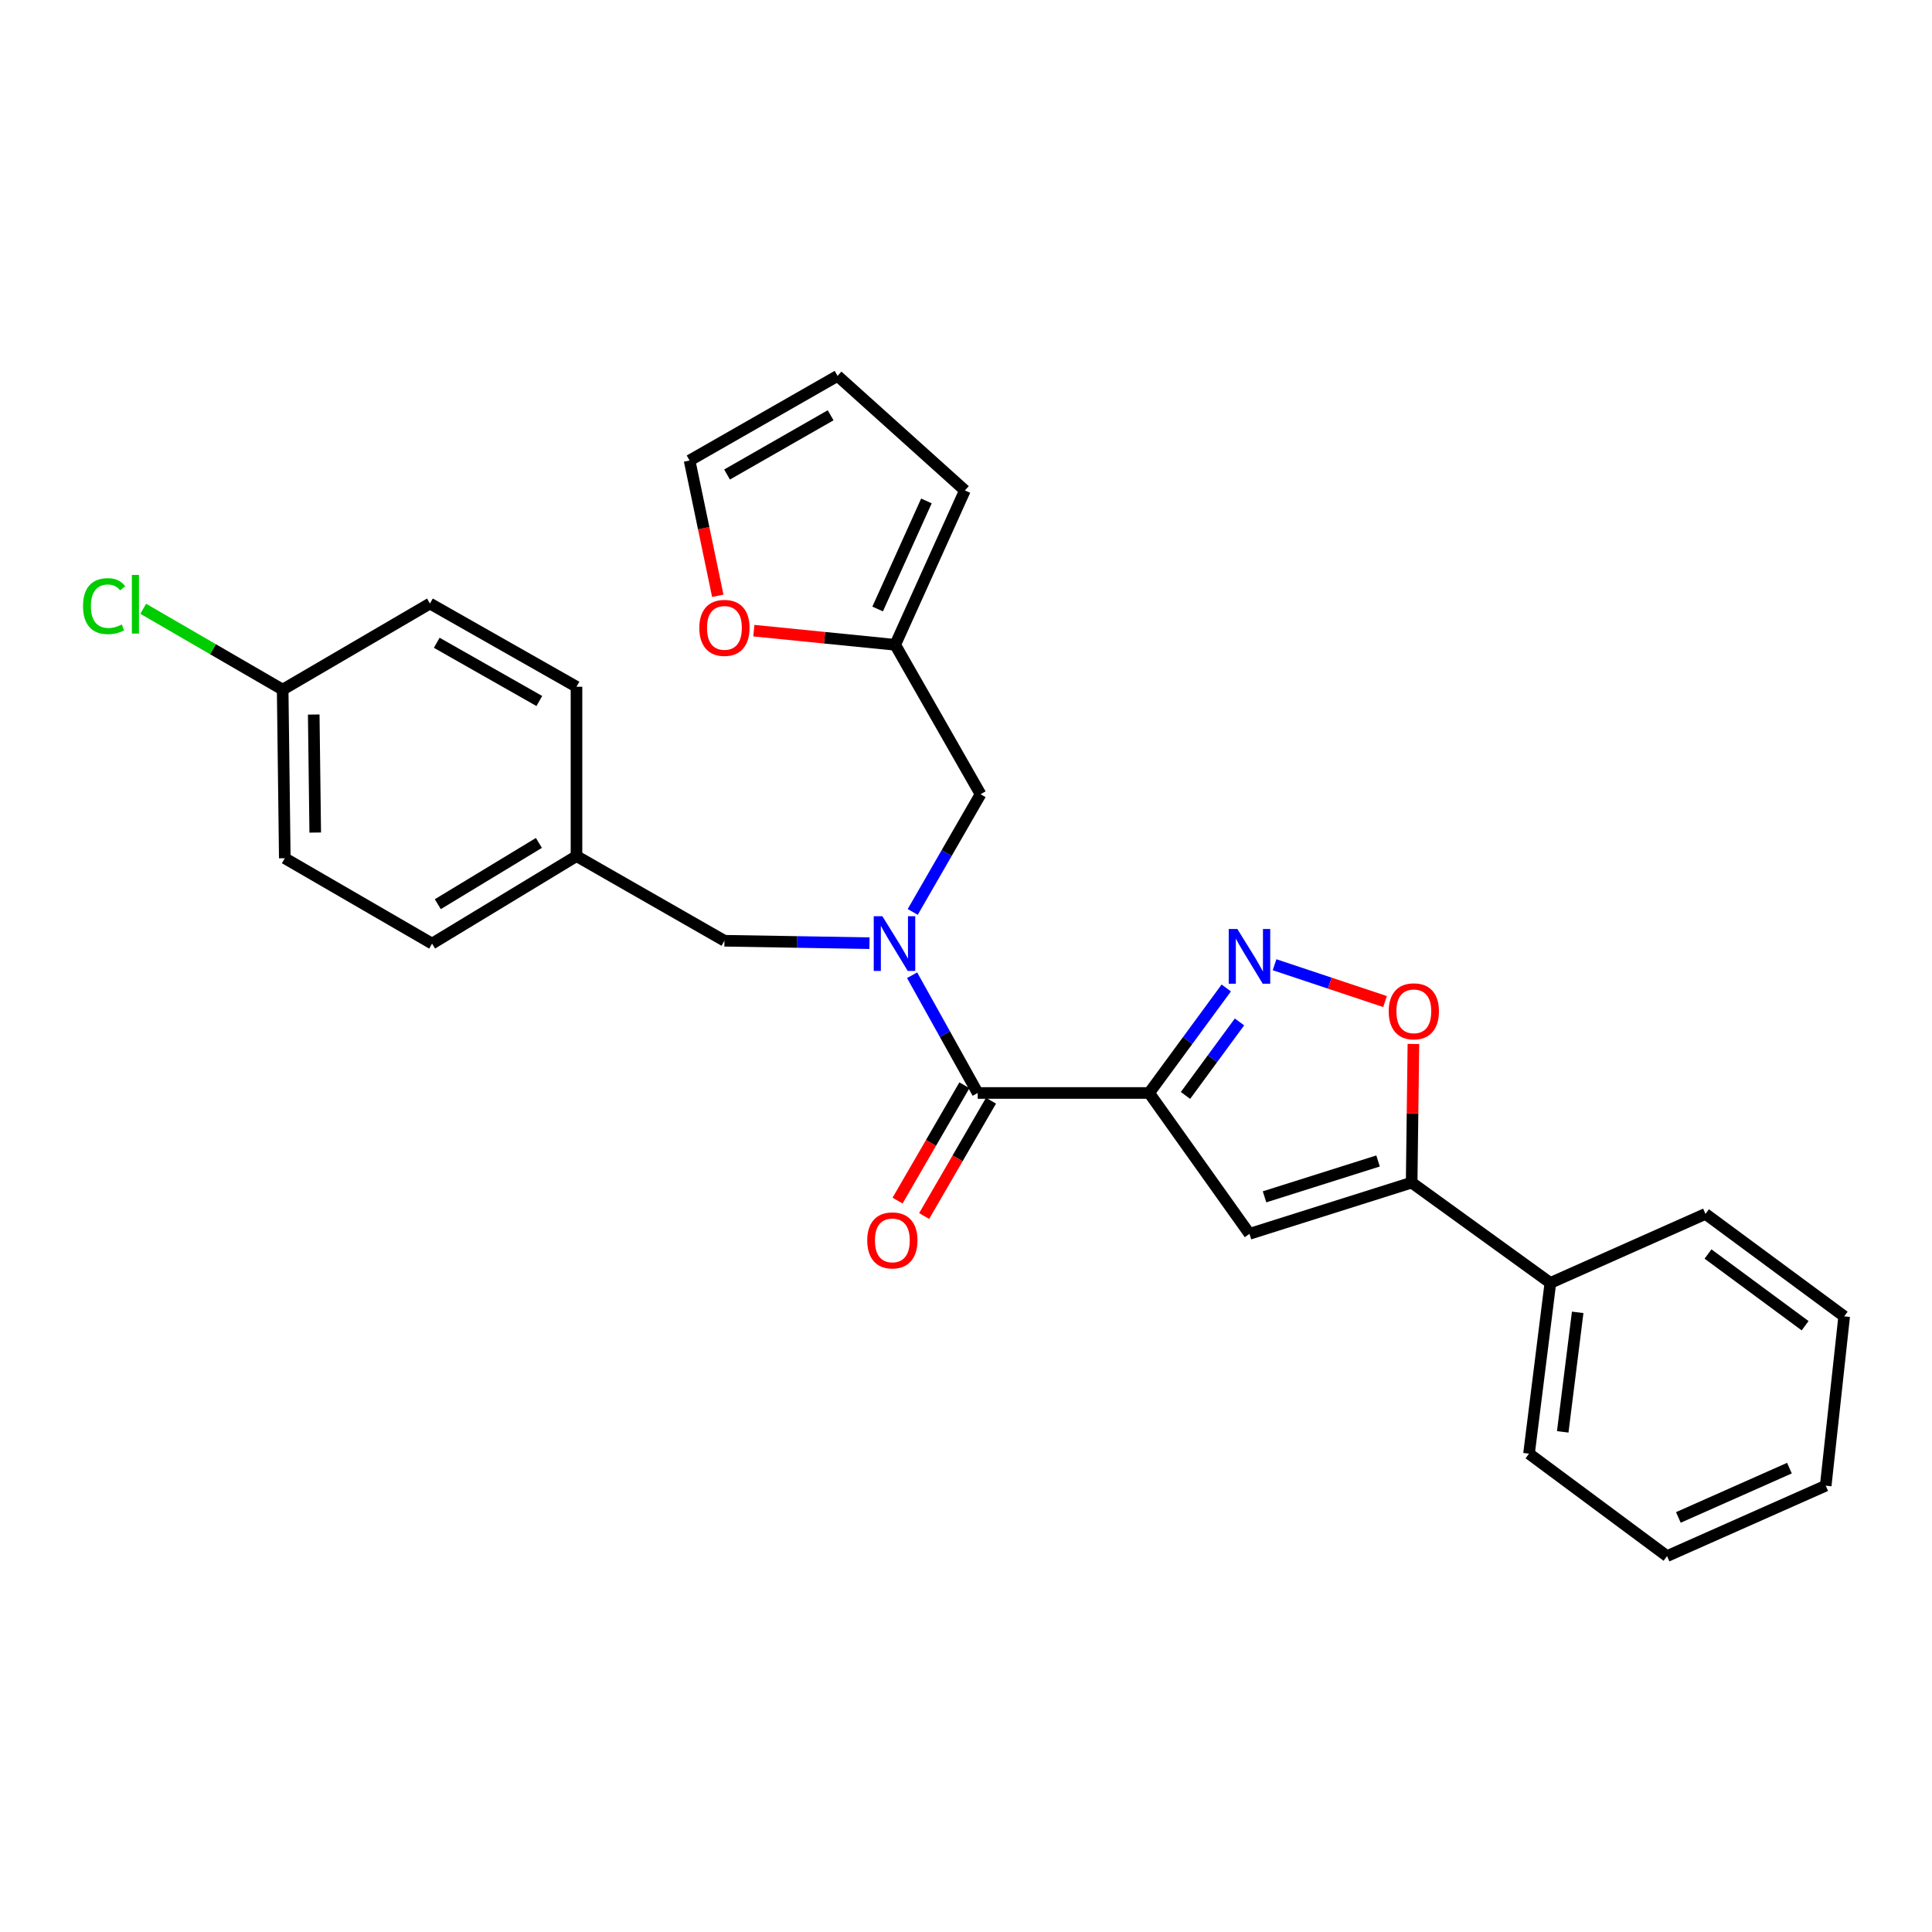 <?xml version='1.0' encoding='iso-8859-1'?>
<svg version='1.1' baseProfile='full'
              xmlns='http://www.w3.org/2000/svg'
                      xmlns:rdkit='http://www.rdkit.org/xml'
                      xmlns:xlink='http://www.w3.org/1999/xlink'
                  xml:space='preserve'
width='1000px' height='1000px' viewBox='0 0 1000 1000'>
<!-- END OF HEADER -->
<rect style='opacity:1.0;fill:#FFFFFF;stroke:none' width='1000' height='1000' x='0' y='0'> </rect>
<path class='bond-0' d='M 594.793,565.727 L 614.754,538.551' style='fill:none;fill-rule:evenodd;stroke:#000000;stroke-width:6px;stroke-linecap:butt;stroke-linejoin:miter;stroke-opacity:1' />
<path class='bond-0' d='M 614.754,538.551 L 634.715,511.375' style='fill:none;fill-rule:evenodd;stroke:#0000FF;stroke-width:6px;stroke-linecap:butt;stroke-linejoin:miter;stroke-opacity:1' />
<path class='bond-0' d='M 613.61,566.996 L 627.582,547.973' style='fill:none;fill-rule:evenodd;stroke:#000000;stroke-width:6px;stroke-linecap:butt;stroke-linejoin:miter;stroke-opacity:1' />
<path class='bond-0' d='M 627.582,547.973 L 641.555,528.95' style='fill:none;fill-rule:evenodd;stroke:#0000FF;stroke-width:6px;stroke-linecap:butt;stroke-linejoin:miter;stroke-opacity:1' />
<path class='bond-1' d='M 594.793,565.727 L 646.726,638.634' style='fill:none;fill-rule:evenodd;stroke:#000000;stroke-width:6px;stroke-linecap:butt;stroke-linejoin:miter;stroke-opacity:1' />
<path class='bond-2' d='M 594.793,565.727 L 506.058,565.727' style='fill:none;fill-rule:evenodd;stroke:#000000;stroke-width:6px;stroke-linecap:butt;stroke-linejoin:miter;stroke-opacity:1' />
<path class='bond-5' d='M 659.708,499.348 L 688.3,508.877' style='fill:none;fill-rule:evenodd;stroke:#0000FF;stroke-width:6px;stroke-linecap:butt;stroke-linejoin:miter;stroke-opacity:1' />
<path class='bond-5' d='M 688.3,508.877 L 716.892,518.405' style='fill:none;fill-rule:evenodd;stroke:#FF0000;stroke-width:6px;stroke-linecap:butt;stroke-linejoin:miter;stroke-opacity:1' />
<path class='bond-4' d='M 646.726,638.634 L 730.669,612.115' style='fill:none;fill-rule:evenodd;stroke:#000000;stroke-width:6px;stroke-linecap:butt;stroke-linejoin:miter;stroke-opacity:1' />
<path class='bond-4' d='M 654.523,619.479 L 713.282,600.916' style='fill:none;fill-rule:evenodd;stroke:#000000;stroke-width:6px;stroke-linecap:butt;stroke-linejoin:miter;stroke-opacity:1' />
<path class='bond-3' d='M 506.058,565.727 L 489.082,535.254' style='fill:none;fill-rule:evenodd;stroke:#000000;stroke-width:6px;stroke-linecap:butt;stroke-linejoin:miter;stroke-opacity:1' />
<path class='bond-3' d='M 489.082,535.254 L 472.106,504.78' style='fill:none;fill-rule:evenodd;stroke:#0000FF;stroke-width:6px;stroke-linecap:butt;stroke-linejoin:miter;stroke-opacity:1' />
<path class='bond-10' d='M 499.173,561.736 L 481.872,591.582' style='fill:none;fill-rule:evenodd;stroke:#000000;stroke-width:6px;stroke-linecap:butt;stroke-linejoin:miter;stroke-opacity:1' />
<path class='bond-10' d='M 481.872,591.582 L 464.572,621.428' style='fill:none;fill-rule:evenodd;stroke:#FF0000;stroke-width:6px;stroke-linecap:butt;stroke-linejoin:miter;stroke-opacity:1' />
<path class='bond-10' d='M 512.943,569.718 L 495.643,599.564' style='fill:none;fill-rule:evenodd;stroke:#000000;stroke-width:6px;stroke-linecap:butt;stroke-linejoin:miter;stroke-opacity:1' />
<path class='bond-10' d='M 495.643,599.564 L 478.343,629.41' style='fill:none;fill-rule:evenodd;stroke:#FF0000;stroke-width:6px;stroke-linecap:butt;stroke-linejoin:miter;stroke-opacity:1' />
<path class='bond-7' d='M 472.428,472.017 L 489.977,441.552' style='fill:none;fill-rule:evenodd;stroke:#0000FF;stroke-width:6px;stroke-linecap:butt;stroke-linejoin:miter;stroke-opacity:1' />
<path class='bond-7' d='M 489.977,441.552 L 507.526,411.088' style='fill:none;fill-rule:evenodd;stroke:#000000;stroke-width:6px;stroke-linecap:butt;stroke-linejoin:miter;stroke-opacity:1' />
<path class='bond-8' d='M 450.045,488.19 L 412.506,487.56' style='fill:none;fill-rule:evenodd;stroke:#0000FF;stroke-width:6px;stroke-linecap:butt;stroke-linejoin:miter;stroke-opacity:1' />
<path class='bond-8' d='M 412.506,487.56 L 374.966,486.931' style='fill:none;fill-rule:evenodd;stroke:#000000;stroke-width:6px;stroke-linecap:butt;stroke-linejoin:miter;stroke-opacity:1' />
<path class='bond-11' d='M 730.669,612.115 L 802.471,664.039' style='fill:none;fill-rule:evenodd;stroke:#000000;stroke-width:6px;stroke-linecap:butt;stroke-linejoin:miter;stroke-opacity:1' />
<path class='bond-27' d='M 730.669,612.115 L 731.123,576.233' style='fill:none;fill-rule:evenodd;stroke:#000000;stroke-width:6px;stroke-linecap:butt;stroke-linejoin:miter;stroke-opacity:1' />
<path class='bond-27' d='M 731.123,576.233 L 731.577,540.35' style='fill:none;fill-rule:evenodd;stroke:#FF0000;stroke-width:6px;stroke-linecap:butt;stroke-linejoin:miter;stroke-opacity:1' />
<path class='bond-6' d='M 463.357,333.75 L 507.526,411.088' style='fill:none;fill-rule:evenodd;stroke:#000000;stroke-width:6px;stroke-linecap:butt;stroke-linejoin:miter;stroke-opacity:1' />
<path class='bond-9' d='M 463.357,333.75 L 426.772,330.09' style='fill:none;fill-rule:evenodd;stroke:#000000;stroke-width:6px;stroke-linecap:butt;stroke-linejoin:miter;stroke-opacity:1' />
<path class='bond-9' d='M 426.772,330.09 L 390.187,326.43' style='fill:none;fill-rule:evenodd;stroke:#FF0000;stroke-width:6px;stroke-linecap:butt;stroke-linejoin:miter;stroke-opacity:1' />
<path class='bond-12' d='M 463.357,333.75 L 499.435,253.849' style='fill:none;fill-rule:evenodd;stroke:#000000;stroke-width:6px;stroke-linecap:butt;stroke-linejoin:miter;stroke-opacity:1' />
<path class='bond-12' d='M 454.262,315.215 L 479.517,259.284' style='fill:none;fill-rule:evenodd;stroke:#000000;stroke-width:6px;stroke-linecap:butt;stroke-linejoin:miter;stroke-opacity:1' />
<path class='bond-15' d='M 374.966,486.931 L 298.39,443.116' style='fill:none;fill-rule:evenodd;stroke:#000000;stroke-width:6px;stroke-linecap:butt;stroke-linejoin:miter;stroke-opacity:1' />
<path class='bond-13' d='M 371.521,308.378 L 364.224,273.372' style='fill:none;fill-rule:evenodd;stroke:#FF0000;stroke-width:6px;stroke-linecap:butt;stroke-linejoin:miter;stroke-opacity:1' />
<path class='bond-13' d='M 364.224,273.372 L 356.928,238.365' style='fill:none;fill-rule:evenodd;stroke:#000000;stroke-width:6px;stroke-linecap:butt;stroke-linejoin:miter;stroke-opacity:1' />
<path class='bond-22' d='M 802.471,664.039 L 791.417,752.412' style='fill:none;fill-rule:evenodd;stroke:#000000;stroke-width:6px;stroke-linecap:butt;stroke-linejoin:miter;stroke-opacity:1' />
<path class='bond-22' d='M 816.606,679.27 L 808.869,741.131' style='fill:none;fill-rule:evenodd;stroke:#000000;stroke-width:6px;stroke-linecap:butt;stroke-linejoin:miter;stroke-opacity:1' />
<path class='bond-23' d='M 802.471,664.039 L 882.752,628.315' style='fill:none;fill-rule:evenodd;stroke:#000000;stroke-width:6px;stroke-linecap:butt;stroke-linejoin:miter;stroke-opacity:1' />
<path class='bond-14' d='M 499.435,253.849 L 433.522,194.559' style='fill:none;fill-rule:evenodd;stroke:#000000;stroke-width:6px;stroke-linecap:butt;stroke-linejoin:miter;stroke-opacity:1' />
<path class='bond-29' d='M 356.928,238.365 L 433.522,194.559' style='fill:none;fill-rule:evenodd;stroke:#000000;stroke-width:6px;stroke-linecap:butt;stroke-linejoin:miter;stroke-opacity:1' />
<path class='bond-29' d='M 376.319,245.611 L 429.935,214.947' style='fill:none;fill-rule:evenodd;stroke:#000000;stroke-width:6px;stroke-linecap:butt;stroke-linejoin:miter;stroke-opacity:1' />
<path class='bond-18' d='M 298.39,443.116 L 298.39,355.459' style='fill:none;fill-rule:evenodd;stroke:#000000;stroke-width:6px;stroke-linecap:butt;stroke-linejoin:miter;stroke-opacity:1' />
<path class='bond-19' d='M 298.39,443.116 L 223.643,488.407' style='fill:none;fill-rule:evenodd;stroke:#000000;stroke-width:6px;stroke-linecap:butt;stroke-linejoin:miter;stroke-opacity:1' />
<path class='bond-19' d='M 278.929,436.297 L 226.607,468.001' style='fill:none;fill-rule:evenodd;stroke:#000000;stroke-width:6px;stroke-linecap:butt;stroke-linejoin:miter;stroke-opacity:1' />
<path class='bond-16' d='M 146.306,356.953 L 147.411,444.221' style='fill:none;fill-rule:evenodd;stroke:#000000;stroke-width:6px;stroke-linecap:butt;stroke-linejoin:miter;stroke-opacity:1' />
<path class='bond-16' d='M 162.387,369.842 L 163.161,430.929' style='fill:none;fill-rule:evenodd;stroke:#000000;stroke-width:6px;stroke-linecap:butt;stroke-linejoin:miter;stroke-opacity:1' />
<path class='bond-17' d='M 146.306,356.953 L 110.22,336.028' style='fill:none;fill-rule:evenodd;stroke:#000000;stroke-width:6px;stroke-linecap:butt;stroke-linejoin:miter;stroke-opacity:1' />
<path class='bond-17' d='M 110.22,336.028 L 74.134,315.102' style='fill:none;fill-rule:evenodd;stroke:#00CC00;stroke-width:6px;stroke-linecap:butt;stroke-linejoin:miter;stroke-opacity:1' />
<path class='bond-28' d='M 146.306,356.953 L 222.538,312.396' style='fill:none;fill-rule:evenodd;stroke:#000000;stroke-width:6px;stroke-linecap:butt;stroke-linejoin:miter;stroke-opacity:1' />
<path class='bond-20' d='M 298.39,355.459 L 222.538,312.396' style='fill:none;fill-rule:evenodd;stroke:#000000;stroke-width:6px;stroke-linecap:butt;stroke-linejoin:miter;stroke-opacity:1' />
<path class='bond-20' d='M 279.154,362.841 L 226.057,332.697' style='fill:none;fill-rule:evenodd;stroke:#000000;stroke-width:6px;stroke-linecap:butt;stroke-linejoin:miter;stroke-opacity:1' />
<path class='bond-21' d='M 223.643,488.407 L 147.411,444.221' style='fill:none;fill-rule:evenodd;stroke:#000000;stroke-width:6px;stroke-linecap:butt;stroke-linejoin:miter;stroke-opacity:1' />
<path class='bond-25' d='M 791.417,752.412 L 862.857,805.441' style='fill:none;fill-rule:evenodd;stroke:#000000;stroke-width:6px;stroke-linecap:butt;stroke-linejoin:miter;stroke-opacity:1' />
<path class='bond-24' d='M 882.752,628.315 L 954.545,681.344' style='fill:none;fill-rule:evenodd;stroke:#000000;stroke-width:6px;stroke-linecap:butt;stroke-linejoin:miter;stroke-opacity:1' />
<path class='bond-24' d='M 884.065,649.072 L 934.32,686.192' style='fill:none;fill-rule:evenodd;stroke:#000000;stroke-width:6px;stroke-linecap:butt;stroke-linejoin:miter;stroke-opacity:1' />
<path class='bond-26' d='M 954.545,681.344 L 944.987,768.983' style='fill:none;fill-rule:evenodd;stroke:#000000;stroke-width:6px;stroke-linecap:butt;stroke-linejoin:miter;stroke-opacity:1' />
<path class='bond-30' d='M 862.857,805.441 L 944.987,768.983' style='fill:none;fill-rule:evenodd;stroke:#000000;stroke-width:6px;stroke-linecap:butt;stroke-linejoin:miter;stroke-opacity:1' />
<path class='bond-30' d='M 868.718,785.424 L 926.209,759.904' style='fill:none;fill-rule:evenodd;stroke:#000000;stroke-width:6px;stroke-linecap:butt;stroke-linejoin:miter;stroke-opacity:1' />
<path  class='atom-1' d='M 640.466 480.862
L 649.746 495.862
Q 650.666 497.342, 652.146 500.022
Q 653.626 502.702, 653.706 502.862
L 653.706 480.862
L 657.466 480.862
L 657.466 509.182
L 653.586 509.182
L 643.626 492.782
Q 642.466 490.862, 641.226 488.662
Q 640.026 486.462, 639.666 485.782
L 639.666 509.182
L 635.986 509.182
L 635.986 480.862
L 640.466 480.862
' fill='#0000FF'/>
<path  class='atom-4' d='M 456.726 474.247
L 466.006 489.247
Q 466.926 490.727, 468.406 493.407
Q 469.886 496.087, 469.966 496.247
L 469.966 474.247
L 473.726 474.247
L 473.726 502.567
L 469.846 502.567
L 459.886 486.167
Q 458.726 484.247, 457.486 482.047
Q 456.286 479.847, 455.926 479.167
L 455.926 502.567
L 452.246 502.567
L 452.246 474.247
L 456.726 474.247
' fill='#0000FF'/>
<path  class='atom-6' d='M 718.792 523.451
Q 718.792 516.651, 722.152 512.851
Q 725.512 509.051, 731.792 509.051
Q 738.072 509.051, 741.432 512.851
Q 744.792 516.651, 744.792 523.451
Q 744.792 530.331, 741.392 534.251
Q 737.992 538.131, 731.792 538.131
Q 725.552 538.131, 722.152 534.251
Q 718.792 530.371, 718.792 523.451
M 731.792 534.931
Q 736.112 534.931, 738.432 532.051
Q 740.792 529.131, 740.792 523.451
Q 740.792 517.891, 738.432 515.091
Q 736.112 512.251, 731.792 512.251
Q 727.472 512.251, 725.112 515.051
Q 722.792 517.851, 722.792 523.451
Q 722.792 529.171, 725.112 532.051
Q 727.472 534.931, 731.792 534.931
' fill='#FF0000'/>
<path  class='atom-10' d='M 361.966 324.988
Q 361.966 318.188, 365.326 314.388
Q 368.686 310.588, 374.966 310.588
Q 381.246 310.588, 384.606 314.388
Q 387.966 318.188, 387.966 324.988
Q 387.966 331.868, 384.566 335.788
Q 381.166 339.668, 374.966 339.668
Q 368.726 339.668, 365.326 335.788
Q 361.966 331.908, 361.966 324.988
M 374.966 336.468
Q 379.286 336.468, 381.606 333.588
Q 383.966 330.668, 383.966 324.988
Q 383.966 319.428, 381.606 316.628
Q 379.286 313.788, 374.966 313.788
Q 370.646 313.788, 368.286 316.588
Q 365.966 319.388, 365.966 324.988
Q 365.966 330.708, 368.286 333.588
Q 370.646 336.468, 374.966 336.468
' fill='#FF0000'/>
<path  class='atom-11' d='M 448.88 642.021
Q 448.88 635.221, 452.24 631.421
Q 455.6 627.621, 461.88 627.621
Q 468.16 627.621, 471.52 631.421
Q 474.88 635.221, 474.88 642.021
Q 474.88 648.901, 471.48 652.821
Q 468.08 656.701, 461.88 656.701
Q 455.64 656.701, 452.24 652.821
Q 448.88 648.941, 448.88 642.021
M 461.88 653.501
Q 466.2 653.501, 468.52 650.621
Q 470.88 647.701, 470.88 642.021
Q 470.88 636.461, 468.52 633.661
Q 466.2 630.821, 461.88 630.821
Q 457.56 630.821, 455.2 633.621
Q 452.88 636.421, 452.88 642.021
Q 452.88 647.741, 455.2 650.621
Q 457.56 653.501, 461.88 653.501
' fill='#FF0000'/>
<path  class='atom-18' d='M 42.971 313.738
Q 42.971 306.698, 46.251 303.018
Q 49.571 299.298, 55.851 299.298
Q 61.691 299.298, 64.811 303.418
L 62.171 305.578
Q 59.891 302.578, 55.851 302.578
Q 51.571 302.578, 49.291 305.458
Q 47.051 308.298, 47.051 313.738
Q 47.051 319.338, 49.371 322.218
Q 51.731 325.098, 56.291 325.098
Q 59.411 325.098, 63.051 323.218
L 64.171 326.218
Q 62.691 327.178, 60.451 327.738
Q 58.211 328.298, 55.731 328.298
Q 49.571 328.298, 46.251 324.538
Q 42.971 320.778, 42.971 313.738
' fill='#00CC00'/>
<path  class='atom-18' d='M 68.251 297.578
L 71.931 297.578
L 71.931 327.938
L 68.251 327.938
L 68.251 297.578
' fill='#00CC00'/>
</svg>

